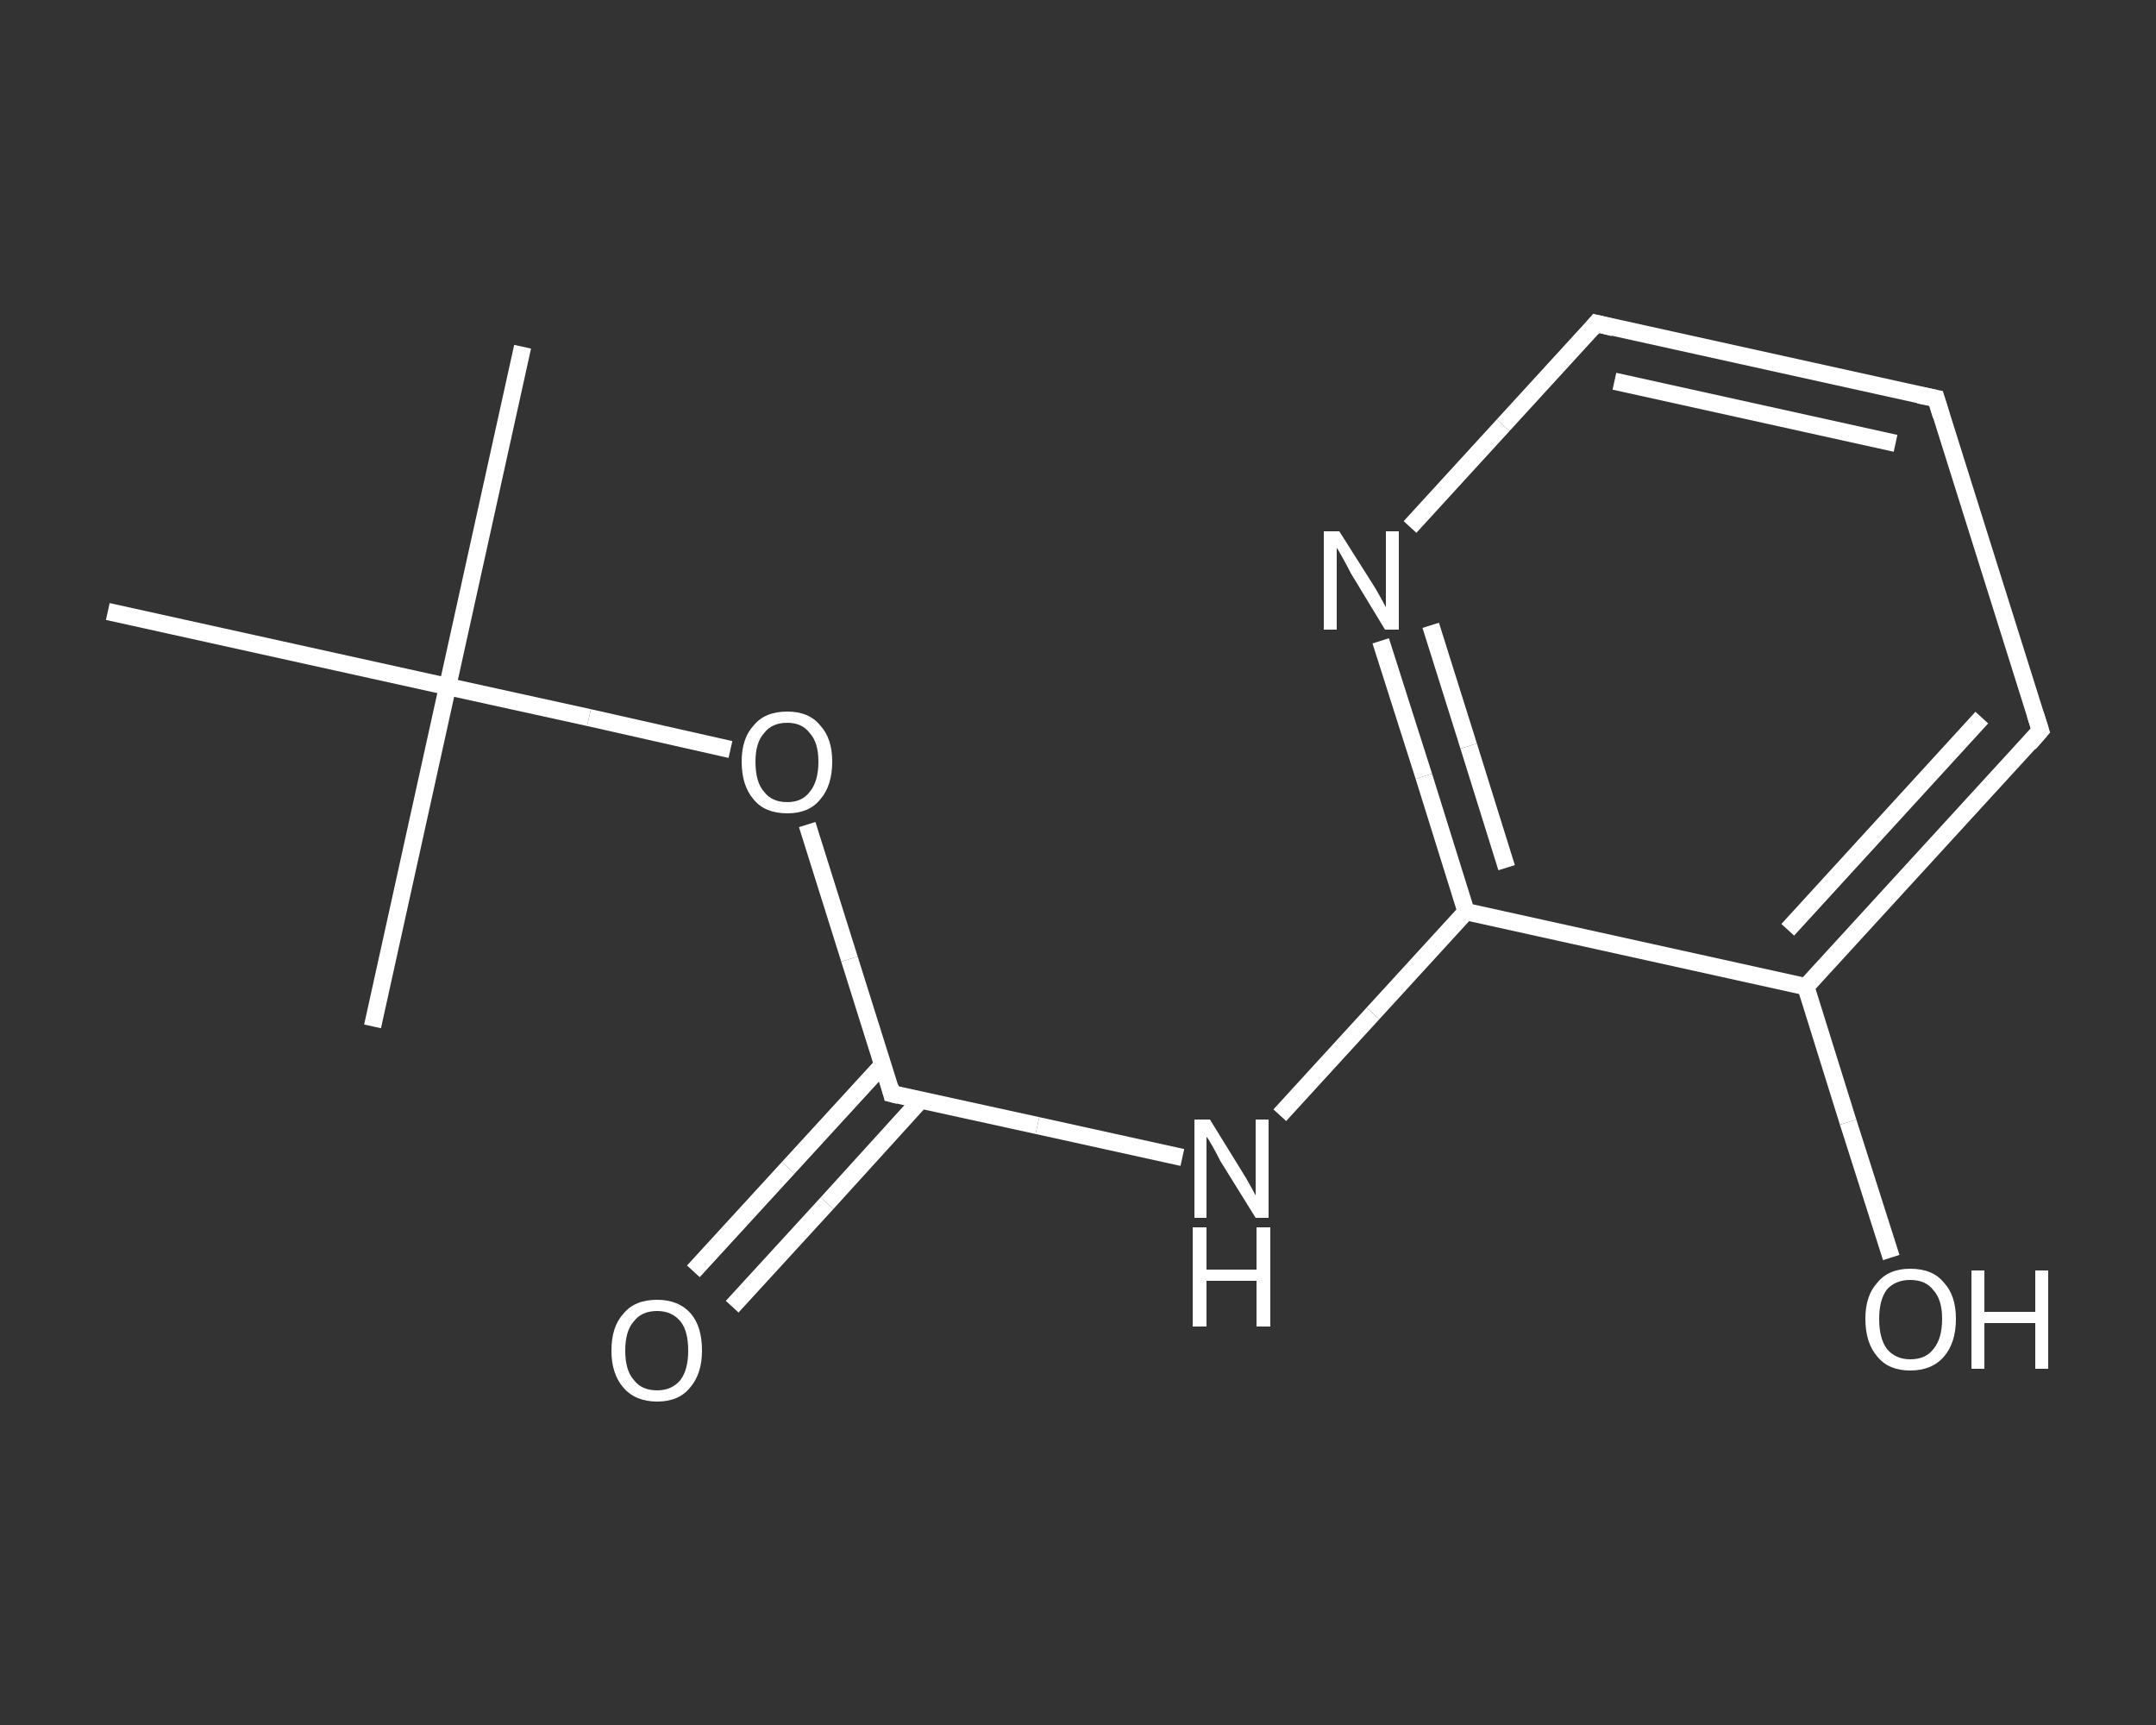 <?xml version='1.0' encoding='iso-8859-1'?>
<svg version='1.1' baseProfile='full'
              xmlns='http://www.w3.org/2000/svg'
                      xmlns:rdkit='http://www.rdkit.org/xml'
                      xmlns:xlink='http://www.w3.org/1999/xlink'
                  xml:space='preserve'
width='250px' height='200px' viewBox='0 0 250 200'>
<rect x="0" y="0" width="250" height="200" fill="#333333" stroke="none"/>
<!-- END OF HEADER -->
<rect style='opacity:1.0;fill:transparent;stroke:none' width='250.0' height='200.0' x='0.0' y='0.0'> </rect>
<path class='bond-0 atom-0 atom-1' d='M 60.6,40.2 L 51.9,79.6' style='fill:none;fill-rule:evenodd;stroke:#FFFFFF;stroke-width:2.0px;stroke-linecap:butt;stroke-linejoin:miter;stroke-opacity:1' />
<path class='bond-1 atom-1 atom-2' d='M 51.9,79.6 L 43.2,119.0' style='fill:none;fill-rule:evenodd;stroke:#FFFFFF;stroke-width:2.0px;stroke-linecap:butt;stroke-linejoin:miter;stroke-opacity:1' />
<path class='bond-2 atom-1 atom-3' d='M 51.9,79.6 L 12.5,70.9' style='fill:none;fill-rule:evenodd;stroke:#FFFFFF;stroke-width:2.0px;stroke-linecap:butt;stroke-linejoin:miter;stroke-opacity:1' />
<path class='bond-3 atom-1 atom-4' d='M 51.9,79.6 L 68.3,83.2' style='fill:none;fill-rule:evenodd;stroke:#FFFFFF;stroke-width:2.0px;stroke-linecap:butt;stroke-linejoin:miter;stroke-opacity:1' />
<path class='bond-3 atom-1 atom-4' d='M 68.3,83.2 L 84.7,86.9' style='fill:none;fill-rule:evenodd;stroke:#FFFFFF;stroke-width:2.0px;stroke-linecap:butt;stroke-linejoin:miter;stroke-opacity:1' />
<path class='bond-4 atom-4 atom-5' d='M 93.6,95.6 L 98.5,111.2' style='fill:none;fill-rule:evenodd;stroke:#FFFFFF;stroke-width:2.0px;stroke-linecap:butt;stroke-linejoin:miter;stroke-opacity:1' />
<path class='bond-4 atom-4 atom-5' d='M 98.5,111.2 L 103.4,126.8' style='fill:none;fill-rule:evenodd;stroke:#FFFFFF;stroke-width:2.0px;stroke-linecap:butt;stroke-linejoin:miter;stroke-opacity:1' />
<path class='bond-5 atom-5 atom-6' d='M 102.4,123.4 L 91.4,135.4' style='fill:none;fill-rule:evenodd;stroke:#FFFFFF;stroke-width:2.0px;stroke-linecap:butt;stroke-linejoin:miter;stroke-opacity:1' />
<path class='bond-5 atom-5 atom-6' d='M 91.4,135.4 L 80.4,147.4' style='fill:none;fill-rule:evenodd;stroke:#FFFFFF;stroke-width:2.0px;stroke-linecap:butt;stroke-linejoin:miter;stroke-opacity:1' />
<path class='bond-5 atom-5 atom-6' d='M 106.8,127.5 L 95.9,139.5' style='fill:none;fill-rule:evenodd;stroke:#FFFFFF;stroke-width:2.0px;stroke-linecap:butt;stroke-linejoin:miter;stroke-opacity:1' />
<path class='bond-5 atom-5 atom-6' d='M 95.9,139.5 L 84.9,151.5' style='fill:none;fill-rule:evenodd;stroke:#FFFFFF;stroke-width:2.0px;stroke-linecap:butt;stroke-linejoin:miter;stroke-opacity:1' />
<path class='bond-6 atom-5 atom-7' d='M 103.4,126.8 L 120.3,130.5' style='fill:none;fill-rule:evenodd;stroke:#FFFFFF;stroke-width:2.0px;stroke-linecap:butt;stroke-linejoin:miter;stroke-opacity:1' />
<path class='bond-6 atom-5 atom-7' d='M 120.3,130.5 L 137.1,134.2' style='fill:none;fill-rule:evenodd;stroke:#FFFFFF;stroke-width:2.0px;stroke-linecap:butt;stroke-linejoin:miter;stroke-opacity:1' />
<path class='bond-7 atom-7 atom-8' d='M 148.4,129.3 L 159.2,117.5' style='fill:none;fill-rule:evenodd;stroke:#FFFFFF;stroke-width:2.0px;stroke-linecap:butt;stroke-linejoin:miter;stroke-opacity:1' />
<path class='bond-7 atom-7 atom-8' d='M 159.2,117.5 L 170.0,105.7' style='fill:none;fill-rule:evenodd;stroke:#FFFFFF;stroke-width:2.0px;stroke-linecap:butt;stroke-linejoin:miter;stroke-opacity:1' />
<path class='bond-8 atom-8 atom-9' d='M 170.0,105.7 L 165.1,90.0' style='fill:none;fill-rule:evenodd;stroke:#FFFFFF;stroke-width:2.0px;stroke-linecap:butt;stroke-linejoin:miter;stroke-opacity:1' />
<path class='bond-8 atom-8 atom-9' d='M 165.1,90.0 L 160.1,74.3' style='fill:none;fill-rule:evenodd;stroke:#FFFFFF;stroke-width:2.0px;stroke-linecap:butt;stroke-linejoin:miter;stroke-opacity:1' />
<path class='bond-8 atom-8 atom-9' d='M 174.7,100.6 L 170.3,86.5' style='fill:none;fill-rule:evenodd;stroke:#FFFFFF;stroke-width:2.0px;stroke-linecap:butt;stroke-linejoin:miter;stroke-opacity:1' />
<path class='bond-8 atom-8 atom-9' d='M 170.3,86.5 L 165.9,72.5' style='fill:none;fill-rule:evenodd;stroke:#FFFFFF;stroke-width:2.0px;stroke-linecap:butt;stroke-linejoin:miter;stroke-opacity:1' />
<path class='bond-9 atom-9 atom-10' d='M 163.5,61.1 L 174.3,49.3' style='fill:none;fill-rule:evenodd;stroke:#FFFFFF;stroke-width:2.0px;stroke-linecap:butt;stroke-linejoin:miter;stroke-opacity:1' />
<path class='bond-9 atom-9 atom-10' d='M 174.3,49.3 L 185.1,37.5' style='fill:none;fill-rule:evenodd;stroke:#FFFFFF;stroke-width:2.0px;stroke-linecap:butt;stroke-linejoin:miter;stroke-opacity:1' />
<path class='bond-10 atom-10 atom-11' d='M 185.1,37.5 L 224.5,46.2' style='fill:none;fill-rule:evenodd;stroke:#FFFFFF;stroke-width:2.0px;stroke-linecap:butt;stroke-linejoin:miter;stroke-opacity:1' />
<path class='bond-10 atom-10 atom-11' d='M 187.2,44.2 L 219.8,51.4' style='fill:none;fill-rule:evenodd;stroke:#FFFFFF;stroke-width:2.0px;stroke-linecap:butt;stroke-linejoin:miter;stroke-opacity:1' />
<path class='bond-11 atom-11 atom-12' d='M 224.5,46.2 L 236.6,84.7' style='fill:none;fill-rule:evenodd;stroke:#FFFFFF;stroke-width:2.0px;stroke-linecap:butt;stroke-linejoin:miter;stroke-opacity:1' />
<path class='bond-12 atom-12 atom-13' d='M 236.6,84.7 L 209.4,114.4' style='fill:none;fill-rule:evenodd;stroke:#FFFFFF;stroke-width:2.0px;stroke-linecap:butt;stroke-linejoin:miter;stroke-opacity:1' />
<path class='bond-12 atom-12 atom-13' d='M 229.8,83.2 L 207.3,107.8' style='fill:none;fill-rule:evenodd;stroke:#FFFFFF;stroke-width:2.0px;stroke-linecap:butt;stroke-linejoin:miter;stroke-opacity:1' />
<path class='bond-13 atom-13 atom-14' d='M 209.4,114.4 L 214.3,130.1' style='fill:none;fill-rule:evenodd;stroke:#FFFFFF;stroke-width:2.0px;stroke-linecap:butt;stroke-linejoin:miter;stroke-opacity:1' />
<path class='bond-13 atom-13 atom-14' d='M 214.3,130.1 L 219.3,145.8' style='fill:none;fill-rule:evenodd;stroke:#FFFFFF;stroke-width:2.0px;stroke-linecap:butt;stroke-linejoin:miter;stroke-opacity:1' />
<path class='bond-14 atom-13 atom-8' d='M 209.4,114.4 L 170.0,105.7' style='fill:none;fill-rule:evenodd;stroke:#FFFFFF;stroke-width:2.0px;stroke-linecap:butt;stroke-linejoin:miter;stroke-opacity:1' />
<path d='M 103.2,126.0 L 103.4,126.8 L 104.2,127.0' style='fill:none;stroke:#FFFFFF;stroke-width:2.0px;stroke-linecap:butt;stroke-linejoin:miter;stroke-opacity:1;' />
<path d='M 184.6,38.1 L 185.1,37.5 L 187.1,38.0' style='fill:none;stroke:#FFFFFF;stroke-width:2.0px;stroke-linecap:butt;stroke-linejoin:miter;stroke-opacity:1;' />
<path d='M 222.5,45.8 L 224.5,46.2 L 225.1,48.2' style='fill:none;stroke:#FFFFFF;stroke-width:2.0px;stroke-linecap:butt;stroke-linejoin:miter;stroke-opacity:1;' />
<path d='M 236.0,82.8 L 236.6,84.7 L 235.3,86.2' style='fill:none;stroke:#FFFFFF;stroke-width:2.0px;stroke-linecap:butt;stroke-linejoin:miter;stroke-opacity:1;' />
<path class='atom-4' d='M 86.0 88.3
Q 86.0 85.6, 87.4 84.1
Q 88.7 82.5, 91.3 82.5
Q 93.8 82.5, 95.1 84.1
Q 96.5 85.6, 96.5 88.3
Q 96.5 91.1, 95.1 92.7
Q 93.8 94.3, 91.3 94.3
Q 88.7 94.3, 87.4 92.7
Q 86.0 91.1, 86.0 88.3
M 91.3 93.0
Q 93.0 93.0, 93.9 91.8
Q 94.9 90.6, 94.9 88.3
Q 94.9 86.1, 93.9 85.0
Q 93.0 83.8, 91.3 83.8
Q 89.5 83.8, 88.6 85.0
Q 87.6 86.1, 87.6 88.3
Q 87.6 90.7, 88.6 91.8
Q 89.5 93.0, 91.3 93.0
' fill='#FFFFFF'/>
<path class='atom-6' d='M 70.9 156.6
Q 70.9 153.8, 72.3 152.3
Q 73.6 150.7, 76.2 150.7
Q 78.7 150.7, 80.1 152.3
Q 81.4 153.8, 81.4 156.6
Q 81.4 159.3, 80.0 160.9
Q 78.7 162.5, 76.2 162.5
Q 73.7 162.5, 72.3 160.9
Q 70.9 159.3, 70.9 156.6
M 76.2 161.2
Q 77.9 161.2, 78.9 160.0
Q 79.8 158.8, 79.8 156.6
Q 79.8 154.3, 78.9 153.2
Q 77.9 152.0, 76.2 152.0
Q 74.4 152.0, 73.5 153.2
Q 72.5 154.3, 72.5 156.6
Q 72.5 158.9, 73.5 160.0
Q 74.4 161.2, 76.2 161.2
' fill='#FFFFFF'/>
<path class='atom-7' d='M 140.3 129.8
L 144.0 135.8
Q 144.4 136.4, 145.0 137.5
Q 145.6 138.6, 145.6 138.6
L 145.6 129.8
L 147.1 129.8
L 147.1 141.2
L 145.6 141.2
L 141.5 134.6
Q 141.1 133.8, 140.6 132.9
Q 140.1 132.0, 139.9 131.8
L 139.9 141.2
L 138.5 141.2
L 138.5 129.8
L 140.3 129.8
' fill='#FFFFFF'/>
<path class='atom-7' d='M 138.3 142.3
L 139.9 142.3
L 139.9 147.2
L 145.7 147.2
L 145.7 142.3
L 147.3 142.3
L 147.3 153.8
L 145.7 153.8
L 145.7 148.5
L 139.9 148.5
L 139.9 153.8
L 138.3 153.8
L 138.3 142.3
' fill='#FFFFFF'/>
<path class='atom-9' d='M 155.3 61.6
L 159.1 67.6
Q 159.5 68.2, 160.1 69.3
Q 160.7 70.4, 160.7 70.4
L 160.7 61.6
L 162.2 61.6
L 162.2 73.0
L 160.6 73.0
L 156.6 66.4
Q 156.2 65.6, 155.7 64.7
Q 155.2 63.8, 155.0 63.5
L 155.0 73.0
L 153.5 73.0
L 153.5 61.6
L 155.3 61.6
' fill='#FFFFFF'/>
<path class='atom-14' d='M 216.3 152.9
Q 216.3 150.2, 217.7 148.7
Q 219.0 147.1, 221.5 147.1
Q 224.1 147.1, 225.4 148.7
Q 226.8 150.2, 226.8 152.9
Q 226.8 155.7, 225.4 157.3
Q 224.0 158.9, 221.5 158.9
Q 219.0 158.9, 217.7 157.3
Q 216.3 155.7, 216.3 152.9
M 221.5 157.6
Q 223.3 157.6, 224.2 156.4
Q 225.2 155.2, 225.2 152.9
Q 225.2 150.7, 224.2 149.6
Q 223.3 148.4, 221.5 148.4
Q 219.8 148.4, 218.8 149.5
Q 217.9 150.7, 217.9 152.9
Q 217.9 155.2, 218.8 156.4
Q 219.8 157.6, 221.5 157.6
' fill='#FFFFFF'/>
<path class='atom-14' d='M 228.6 147.3
L 230.1 147.3
L 230.1 152.1
L 236.0 152.1
L 236.0 147.3
L 237.5 147.3
L 237.5 158.7
L 236.0 158.7
L 236.0 153.4
L 230.1 153.4
L 230.1 158.7
L 228.6 158.7
L 228.6 147.3
' fill='#FFFFFF'/>
</svg>
